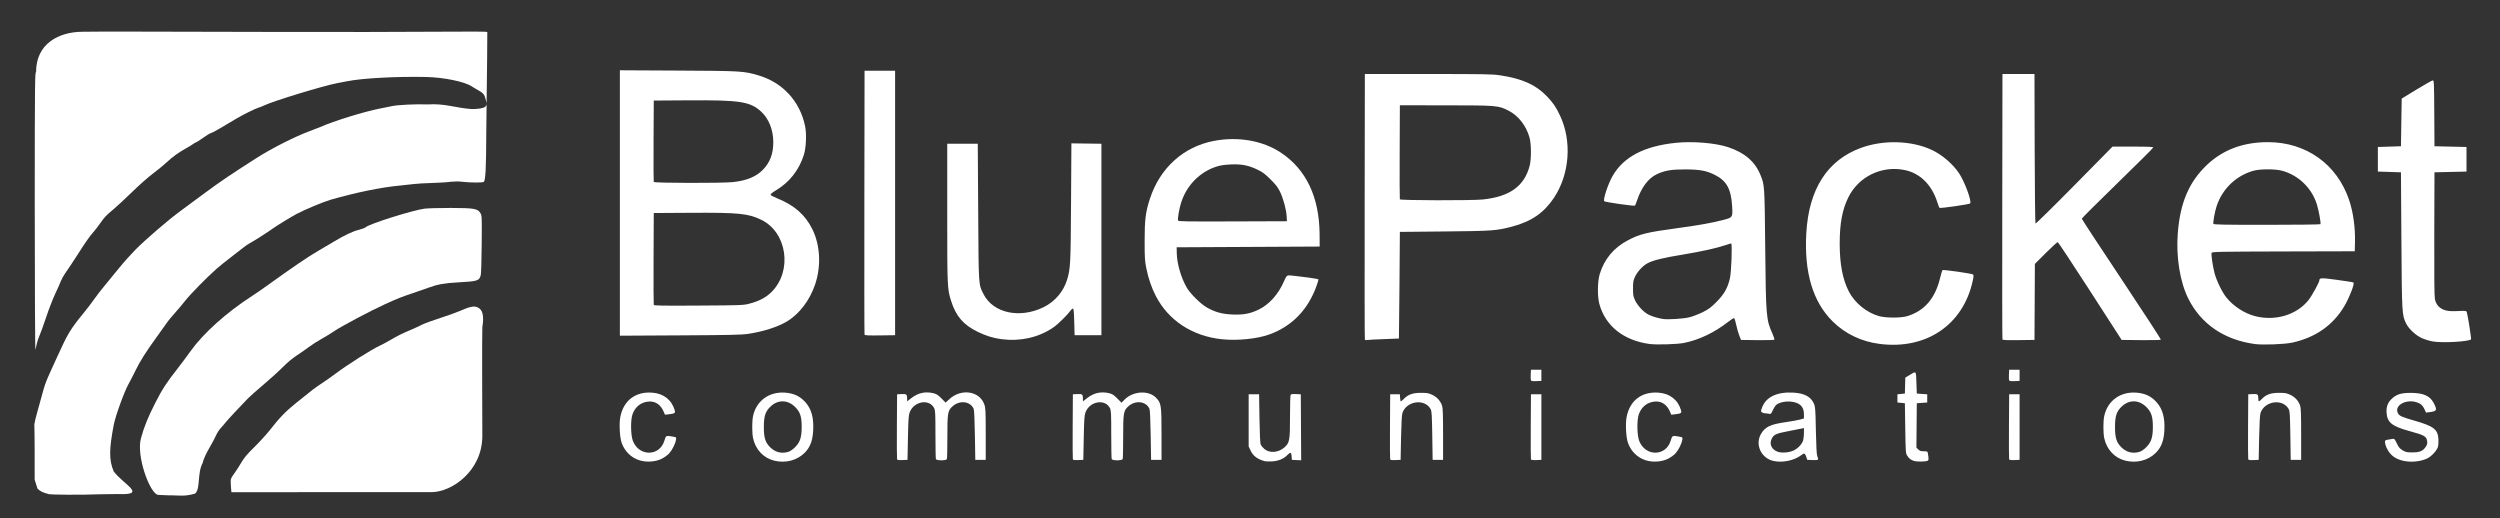 <?xml version="1.0" encoding="utf-8"?>
<!-- Generator: Adobe Illustrator 16.0.0, SVG Export Plug-In . SVG Version: 6.00 Build 0)  -->
<!DOCTYPE svg PUBLIC "-//W3C//DTD SVG 1.1//EN" "http://www.w3.org/Graphics/SVG/1.1/DTD/svg11.dtd">
<svg version="1.1"
	 id="svg8" xmlns:dc="http://purl.org/dc/elements/1.1/" xmlns:cc="http://creativecommons.org/ns#" xmlns:rdf="http://www.w3.org/1999/02/22-rdf-syntax-ns#" xmlns:svg="http://www.w3.org/2000/svg" xmlns:sodipodi="http://sodipodi.sourceforge.net/DTD/sodipodi-0.dtd" xmlns:inkscape="http://www.inkscape.org/namespaces/inkscape" sodipodi:docname="Bluepacket_LOGO_AI.svg" inkscape:version="0.92.0 r15299"
	 xmlns="http://www.w3.org/2000/svg" xmlns:xlink="http://www.w3.org/1999/xlink" x="0px" y="0px" width="2517.252px"
	 height="522.053px" viewBox="0 0 2517.252 522.053" enable-background="new 0 0 2517.252 522.053" xml:space="preserve">
<rect x="0" y="0" width="2517.252" height="522.053" fill="#333333" stroke="none"/>
<sodipodi:namedview  id="base" pagecolor="#ffffff" bordercolor="#666666" borderopacity="1.0" inkscape:zoom="0.24748737" inkscape:cx="2049.5764" inkscape:cy="1887.5449" showgrid="false" inkscape:pageshadow="2" inkscape:document-units="mm" inkscape:current-layer="g4507" inkscape:window-width="1920" inkscape:window-height="1017" inkscape:window-y="-8" inkscape:window-x="-8" inkscape:window-maximized="1" inkscape:pageopacity="0.0">
	</sodipodi:namedview>
<path id="path4513" inkscape:connector-curvature="0" sodipodi:nodetypes="cccscssccscsccsccscccscssccscscscscccscccccccsccsssccscccscscsscsccsscccscccccccccccccsccccsccccccccscccsscccscccssccccscccscsccscsscscsccccccccsccccscccsccscsccscscsccccsssccccccccccccccccccccccccccccscccsccscscccccccccsscccsccssccccccccccsccccccccscccccccccccsccccccccccsccccsccscscscccccscccccccccsccsccscsccscscccccccsccccccccsccccccscccccccccccccsccccccccsccccccsccccccccccccccccsccccscccsccccccccccccccccccccccccccccccccsccccscccscccccccccccccccccccsccccscccscsssccssccccscssscscccccsccscccscsccscscscccscccccsscsscccccccccssscccsccsscsscsscccscsccscsccccccscccscccccccccccsccscssccccccccscccccscccscsscccscccsccscccccccccsccccccccccccsccscccccscssscscccccccccsccccccccccccccscscscscscscccscccccsccccscccsscccccscscscccccsscccccccczcccsccccccc" fill="#FFFFFF" d="
	M643.622,463.381c-8.142-2.665-14.285-8.637-17.521-17.029c-2.082-5.396-2.873-19.555-1.486-26.599
	c3.258-16.56,15.27-25.662,32.175-24.384c11.433,0.863,19.61,7.318,22.635,17.863c0.756,2.638-0.177,3.257-5.879,3.897l-3.978,0.448
	l-1.355-3.163c-3.121-7.281-8.764-10.876-15.769-10.046c-7.435,0.88-13.025,5.493-15.604,12.871
	c-2.044,5.851-1.791,21.078,0.444,26.767c6.282,15.979,27.073,15.658,31.756-0.493c1.513-5.219,1.461-5.199,9.88-3.621
	c1.978,0.371,2.114,0.608,1.73,2.978c-0.649,3.998-3.802,10.264-6.873,13.665c-1.535,1.699-4.94,4.147-7.566,5.439
	C659.818,465.123,650.681,465.691,643.622,463.381L643.622,463.381z M779.521,463.833c-10.854-2.688-18.859-11.262-21.287-22.792
	c-1.076-5.11-1.076-16.941,0-22.052c3.226-15.319,16.084-24.771,32.162-23.641c7.597,0.534,13.357,2.837,18.217,7.276
	c7.094,6.483,10.283,14.752,10.283,26.659c0,12.92-2.563,20.66-8.896,26.854C802.271,463.701,790.738,466.612,779.521,463.833
	L779.521,463.833z M793.686,454.979c1.94-0.573,4.491-2.313,6.87-4.688c5.022-5.011,6.646-9.949,6.666-20.275
	c0.021-10.486-1.495-15.15-6.562-20.187c-7.574-7.528-17.554-7.625-25.083-0.244c-4.992,4.895-6.464,9.547-6.464,20.431
	c0,10.886,1.471,15.534,6.468,20.438C780.646,455.423,786.893,456.984,793.686,454.979z M1273.771,464.427
	c-7.435-1.868-11.94-5.188-14.527-10.706l-1.973-4.206v-26.25v-26.25h5.25h5.25l0.386,24.375c0.25,15.802,0.687,25.052,1.239,26.297
	c0.472,1.058,2.056,2.976,3.521,4.263c5.226,4.588,14.193,3.957,20.313-1.429c5.279-4.646,5.664-6.771,5.679-31.329
	c0.009-11.371,0.291-21.115,0.631-21.651c0.431-0.679,2.088-0.907,5.426-0.75l4.808,0.226l0.194,33.225l0.195,33.224l-4.695-0.224
	l-4.694-0.225l-0.229-3.563c-0.275-4.298-1.196-4.496-4.598-0.987c-3.542,3.654-9.097,5.858-15.425,6.121
	C1277.635,464.705,1274.597,464.634,1273.771,464.427L1273.771,464.427z M1656.873,463.381c-8.141-2.665-14.285-8.637-17.521-17.029
	c-2.082-5.396-2.873-19.555-1.485-26.599c3.258-16.56,15.271-25.662,32.174-24.384c11.435,0.863,19.611,7.318,22.635,17.863
	c0.757,2.638-0.176,3.257-5.879,3.897l-3.977,0.448l-1.355-3.163c-3.121-7.281-8.764-10.876-15.77-10.046
	c-7.435,0.88-13.025,5.493-15.604,12.871c-2.043,5.851-1.791,21.078,0.445,26.767c6.281,15.979,27.072,15.658,31.756-0.493
	c1.512-5.219,1.461-5.199,9.879-3.621c1.977,0.371,2.115,0.608,1.73,2.978c-0.648,3.998-3.8,10.264-6.873,13.665
	c-1.535,1.699-4.939,4.147-7.564,5.439C1673.068,465.123,1663.932,465.691,1656.873,463.381L1656.873,463.381z M1785.436,464.071
	c-12.279-2.893-18.476-16.634-12.263-27.195c4.166-7.081,9.418-9.602,24.515-11.76c5.959-0.854,12.606-2.05,14.771-2.659
	l3.938-1.109v-4.367c0-7.771-4.507-11.901-13.804-12.647c-5.637-0.453-12.149,1.223-14.508,3.731
	c-0.889,0.945-2.338,3.354-3.223,5.353c-1.513,3.418-1.742,3.606-3.882,3.179c-1.25-0.25-3.01-0.455-3.909-0.455
	c-0.9,0-2.23-0.434-2.957-0.964c-1.25-0.914-1.238-1.176,0.25-5.151c3.885-10.384,15.209-15.67,31.461-14.689
	c11.084,0.668,17.44,4.064,20.563,10.986c1.428,3.166,1.592,5.354,2.021,27.068c0.305,15.453,0.771,24.355,1.352,25.736
	c1.709,4.074,1.402,4.351-4.553,4.109l-5.437-0.222l-1.104-3.188c-1.225-3.542-1.986-3.838-4.609-1.79
	C1806.785,463.719,1794.73,466.26,1785.436,464.071L1785.436,464.071z M1806.498,453.341c4.313-2.186,8.105-6.408,9.16-10.201
	c0.402-1.442,0.731-4.772,0.733-7.398l0.011-4.775l-2.063,0.479c-1.135,0.263-7.295,1.479-13.688,2.704
	c-12.606,2.416-14.559,3.318-16.766,7.761c-2.568,5.169-0.039,10.709,5.891,12.902c4.332,1.604,11.986,0.932,16.726-1.471
	L1806.498,453.341L1806.498,453.341z M1927.373,464.186c-3.158-0.961-5.227-2.534-6.955-5.296c-1.588-2.53-1.658-3.52-2.021-27.75
	l-0.375-25.125l-3.75-0.375l-3.75-0.375v-4.125v-4.125l3.75-0.375l3.75-0.375l0.213-8.022l0.213-8.023l4.287-2.603
	c6.875-4.174,6.486-4.612,6.914,7.774l0.373,10.875l5.25,0.375l5.25,0.375v4.125v4.125l-5.25,0.375l-5.25,0.375l-0.196,22.336
	l-0.199,22.335l1.853,1.853c1.477,1.477,2.614,1.853,5.604,1.853c3.646,0,3.76,0.065,4.152,2.438
	c0.998,6.021,0.883,6.813-1.086,7.376c-2.494,0.715-10.396,0.704-12.773-0.021v0.001H1927.373z M2140.021,463.833
	c-10.853-2.688-18.859-11.262-21.287-22.792c-1.076-5.11-1.076-16.941,0-22.052c3.227-15.319,16.084-24.771,32.164-23.641
	c7.596,0.534,13.356,2.837,18.217,7.276c7.092,6.483,10.283,14.752,10.283,26.659c0,12.92-2.564,20.66-8.898,26.854
	c-7.729,7.562-19.262,10.473-30.477,7.692h-0.002V463.833z M2154.186,454.979c1.94-0.573,4.491-2.313,6.871-4.688
	c5.022-5.011,6.646-9.949,6.666-20.275c0.02-10.486-1.496-15.15-6.563-20.187c-7.574-7.528-17.553-7.625-25.082-0.244
	c-4.992,4.895-6.465,9.547-6.465,20.431c0,10.886,1.471,15.534,6.469,20.438C2141.146,455.423,2147.393,456.984,2154.186,454.979
	L2154.186,454.979z M2418.666,463.688c-7.881-2.116-12.5-5.988-15.787-13.229c-0.797-1.756-1.455-4.104-1.465-5.221
	c-0.027-1.768,0.348-2.088,2.797-2.488c1.547-0.253,3.713-0.626,4.814-0.83c1.838-0.34,2.192,0.031,4.344,4.538
	c1.916,4.014,2.986,5.287,5.873,6.983c3.108,1.827,4.293,2.074,9.906,2.074c7.319,0,10.418-1.313,13.373-5.665
	c1.336-1.967,1.666-3.264,1.383-5.427c-0.674-5.144-2.375-6.112-18.574-10.581c-17.02-4.693-21.75-8.622-22.309-18.522
	c-0.354-6.253,1.452-10.595,6.047-14.526c4.715-4.034,9.289-5.29,18.955-5.201c12.078,0.11,18.641,3.021,22.301,9.893
	c3.949,7.409,3.508,8.534-3.695,9.451l-3.895,0.495l-1.435-3.207c-1.729-3.864-3.61-5.639-7.416-6.996
	c-10.987-3.919-23.463,2.983-19.442,10.759c1.465,2.833,3.731,3.855,16.955,7.648c19.19,5.506,23.307,8.733,23.871,18.721
	c0.157,2.832-0.101,6.332-0.576,7.778c-1.223,3.7-6.354,9.261-10.451,11.324C2437.357,464.923,2426.716,465.852,2418.666,463.688
	L2418.666,463.688z M903.254,462.487c-0.205-0.535-0.285-15.484-0.178-33.224l0.196-32.25l4.431-0.229
	c5.033-0.259,5.665,0.245,5.683,4.54l0.013,2.813l4.4-3.418c6.766-5.254,14.094-6.788,22.454-4.702
	c2.694,0.672,4.497,1.873,7.691,5.125l4.172,4.247l3.88-3.566c11.918-10.959,30.414-8.107,35.123,5.414
	c1.266,3.634,1.403,6.562,1.403,29.901v25.875h-5.25h-5.25l-0.405-24.75c-0.254-15.536-0.713-25.447-1.232-26.625
	c-3.384-7.66-14.141-8.947-21.23-2.541c-4.891,4.418-5.256,6.559-5.256,30.738c0,11.649-0.205,21.714-0.455,22.366
	c-0.661,1.722-10.431,1.722-11.09,0c-0.251-0.652-0.456-11.874-0.456-24.938c0-21.13-0.146-24.034-1.313-26.322
	c-4.93-9.668-20.457-6.961-24.626,4.293c-1.089,2.938-1.381,7.228-1.747,25.653l-0.438,22.125l-5.073,0.222
	C905.07,463.396,903.521,463.182,903.254,462.487L903.254,462.487z M1080.254,462.487c-0.205-0.535-0.285-15.484-0.178-33.224
	l0.196-32.25l4.431-0.229c5.033-0.259,5.665,0.245,5.683,4.54l0.013,2.813l4.4-3.418c6.766-5.254,14.094-6.788,22.453-4.702
	c2.704,0.675,4.5,1.875,7.747,5.182l4.228,4.304l2.897-2.968c8.558-8.764,24.075-9.844,31.712-2.206
	c5.38,5.38,5.688,7.363,5.688,36.811v25.875h-5.25h-5.251l-0.404-24.75c-0.254-15.536-0.713-25.447-1.232-26.625
	c-3.384-7.659-14.141-8.946-21.231-2.541c-4.891,4.418-5.256,6.559-5.256,30.738c0,11.649-0.204,21.714-0.455,22.366
	c-0.66,1.722-10.43,1.722-11.09,0c-0.25-0.652-0.455-11.874-0.455-24.938c0-21.13-0.146-24.034-1.313-26.321
	c-4.93-9.668-20.457-6.961-24.626,4.293c-1.089,2.938-1.381,7.227-1.747,25.652l-0.438,22.125l-5.073,0.223
	C1082.07,463.396,1080.521,463.182,1080.254,462.487L1080.254,462.487z M1399.753,462.487c-0.205-0.535-0.285-15.484-0.178-33.224
	l0.197-32.25h4.875h4.875l0.229,3.563c0.125,1.96,0.48,3.563,0.789,3.563s1.687-1.157,3.059-2.574
	c4.244-4.38,9.039-6.048,17.3-6.021c6.254,0.021,7.655,0.282,11.489,2.139c4.65,2.255,7.916,5.914,9.658,10.828
	c0.729,2.059,0.978,9.293,0.978,28.629v25.875h-5.25h-5.25l-0.375-24.375c-0.328-21.231-0.543-24.682-1.675-26.746
	c-5.952-10.883-24.457-8.226-28.416,4.082c-0.563,1.753-1.063,11.012-1.342,24.914l-0.442,22.125l-5.074,0.223
	C1401.57,463.396,1400.021,463.183,1399.753,462.487L1399.753,462.487z M1541.503,462.487c-0.205-0.535-0.285-15.484-0.178-33.224
	l0.197-32.25h5.248h5.25v33v33l-5.072,0.224C1543.32,463.396,1541.771,463.183,1541.503,462.487L1541.503,462.487z
	 M2023.003,462.487c-0.205-0.535-0.285-15.484-0.178-33.224l0.196-32.25h5.248h5.252v33v33l-5.073,0.224
	C2024.82,463.396,2023.271,463.183,2023.003,462.487L2023.003,462.487z M2263.753,462.487c-0.205-0.535-0.285-15.484-0.176-33.224
	l0.194-32.25l4.431-0.229c5.034-0.259,5.666,0.245,5.684,4.541c0,1.547,0.283,2.813,0.615,2.813c0.33,0,1.726-1.157,3.098-2.574
	c4.246-4.379,9.041-6.049,17.3-6.021c6.256,0.021,7.657,0.282,11.489,2.14c4.652,2.254,7.916,5.913,9.658,10.827
	c0.729,2.059,0.978,9.293,0.978,28.628v25.875h-5.25h-5.25l-0.375-24.375c-0.326-21.23-0.543-24.681-1.673-26.745
	c-5.955-10.884-24.459-8.226-28.418,4.082c-0.563,1.753-1.063,11.012-1.342,24.913l-0.443,22.125l-5.071,0.224
	C2265.57,463.396,2264.021,463.182,2263.753,462.487L2263.753,462.487z M1541.472,382.908c-0.221-0.578-0.301-3.209-0.176-5.849
	l0.226-4.796h5.25h5.25v5.625v5.625l-5.072,0.224C1543.134,383.904,1541.777,383.698,1541.472,382.908L1541.472,382.908z
	 M2022.972,382.908c-0.221-0.578-0.301-3.209-0.176-5.849l0.226-4.796h5.25h5.25v5.625v5.625l-5.072,0.224
	C2024.636,383.904,2023.277,383.698,2022.972,382.908L2022.972,382.908z M1660.771,346.336c-26.123-3.58-44.463-18.293-50.42-40.456
	c-2.046-7.617-1.824-22.701,0.438-30.006c4.719-15.219,14.137-26.47,28.467-33.999c11.912-6.26,18.912-7.971,49.615-12.128
	c21.783-2.95,35.479-5.413,46.777-8.413c9-2.389,9.098-2.545,8.452-13.59c-1.008-17.325-5.555-25.671-17.18-31.524
	c-8.555-4.308-15.082-5.561-29.402-5.646c-14.35-0.084-21.303,1.068-29.346,4.869c-8.445,3.988-15.457,13.293-19.795,26.265
	c-0.881,2.636-1.828,5.025-2.105,5.312c-0.715,0.736-29.969-3.435-30.946-4.412c-1.476-1.477,3.846-17.533,8.453-25.512
	c11.067-19.162,31.715-29.974,63.58-33.289c16.901-1.759,39.903,0.132,52.524,4.314c16.799,5.569,27.205,14.495,32.719,28.063
	c4.177,10.276,4.156,9.987,4.793,73.441c0.693,69.136,0.966,72.367,7.248,86.214c1.392,3.065,2.246,5.856,1.9,6.202
	c-0.348,0.346-8.029,0.538-17.074,0.427l-16.443-0.202l-1.789-4.5c-0.983-2.476-2.366-7.352-3.075-10.837
	c-0.707-3.484-1.656-6.46-2.107-6.609c-0.45-0.15-2.948,1.394-5.553,3.431c-14.154,11.08-29.412,18.403-44.875,21.539
	C1688.736,346.686,1667.895,347.313,1660.771,346.336L1660.771,346.336z M1701.271,319.42c3.301-0.854,9.207-3.131,13.125-5.063
	c5.991-2.957,8.205-4.599,13.903-10.313c7.673-7.688,11.248-13.942,13.529-23.67c1.496-6.376,2.531-35.25,1.264-35.25
	c-0.393,0-2.705,0.693-5.141,1.541c-8.531,2.967-25.588,6.755-43.808,9.729c-19.924,3.253-29.754,5.687-35.412,8.766
	c-4.784,2.604-9.967,8.244-12.446,13.551c-1.756,3.752-2.009,5.228-2.009,11.788c0,6.573,0.25,8.034,2.021,11.817
	c2.463,5.274,8.351,11.657,13.152,14.263c3.325,1.804,9.553,3.727,14.819,4.578C1679.367,321.98,1695.347,320.952,1701.271,319.42z
	 M1892.623,346.289c-18.506-2.377-34.816-10.218-47.486-22.83c-19.867-19.79-28.608-49.197-26.365-88.7
	c2.529-44.542,21.287-73.667,55.375-85.979c22.666-8.188,50.875-7.287,71.185,2.27c10.076,4.741,20.69,13.812,27.002,23.069
	c5.744,8.432,13.313,28.807,11.408,30.712c-0.992,0.992-30.259,5.19-30.938,4.438c-0.26-0.285-1.229-2.883-2.156-5.771
	c-5.623-17.517-17.239-28.997-32.625-32.241c-23.116-4.875-46.571,6.453-56.959,27.512c-6.063,12.289-8.659,26.229-8.664,46.505
	c0,20.555,2.949,36.052,9.179,48.188c5.938,11.573,18.082,21.463,30.569,24.885c6.843,1.875,21.939,1.885,28.125,0.019
	c17.281-5.218,28.08-17.621,33.103-37.99c1.065-4.331,2.156-8.104,2.42-8.386c0.695-0.742,29.971,3.452,30.953,4.435
	c0.604,0.604,0.477,2.417-0.476,6.702C1976.486,327.275,1939.382,352.295,1892.623,346.289L1892.623,346.289z M2270.146,346.375
	c-30.716-4.266-53.898-20.118-66.697-45.622c-8.492-16.913-12.541-42.331-10.594-66.504c2.444-30.335,11.362-51.136,29.192-68.093
	c16.187-15.391,36.65-23.043,61.578-23.027c38.506,0.022,69.644,22.296,81.781,58.496c4.028,12.016,6.192,27.578,5.842,42
	L2371.02,253l-71.838,0.189c-64.67,0.174-71.883,0.311-72.293,1.377c-0.614,1.606,0.978,12.827,2.865,20.184
	c2.043,7.96,7.924,19.963,12.402,25.318c7.197,8.613,17.947,15.522,28.363,18.225c20.5,5.318,42.188-1.211,54.031-16.281
	c3.506-4.458,10.844-17.863,10.844-19.809c0-2.52,1.922-2.562,17.92-0.393c8.76,1.188,16.141,2.373,16.402,2.636
	c1.284,1.286-3.992,14.979-9.127,23.692c-11.394,19.321-29.035,31.687-52.57,36.851
	C2300.261,346.691,2278.229,347.498,2270.146,346.375L2270.146,346.375z M2336.457,225.727c0.656-1.06-1.658-13.793-3.652-20.105
	c-5.18-16.398-18.434-29.175-34.967-33.71c-6.668-1.829-21.766-1.871-28.441-0.08c-17.485,4.693-31.559,18.06-37.422,35.544
	c-1.824,5.439-3.863,16.533-3.307,17.986c0.322,0.838,9.652,1.014,53.891,1.014C2311.984,226.375,2336.238,226.083,2336.457,225.727
	L2336.457,225.727z M2449.207,343.758c-3.199-0.606-8.014-2.102-10.699-3.319c-6.084-2.759-13.17-9.359-15.785-14.707
	c-4.19-8.565-4.262-9.813-4.752-83.981l-0.448-68.25l-11.625-0.376l-11.625-0.375v-12.375v-12.375l11.625-0.375l11.625-0.375
	l0.375-23.996l0.375-23.996l15-9.148c8.25-5.031,15.588-9.168,16.305-9.19c1.219-0.04,1.318,2.17,1.5,33.146l0.195,33.188
	l16.125,0.375l16.125,0.375v12.375v12.375l-16.125,0.375l-16.125,0.375l-0.195,61.875c-0.137,42.926,0.057,63.104,0.631,65.887
	c1.156,5.607,4.763,9.488,10.313,11.104c3.207,0.934,6.178,1.131,12.713,0.842c8.178-0.36,8.551-0.312,9.102,1.216
	c0.953,2.643,4.734,26.797,4.269,27.265c-2.386,2.385-29.611,3.834-38.894,2.069h-0.004V343.758z M1374.265,341.763
	c-0.209-0.549-0.293-60.919-0.186-134.138l0.19-133.125l63.75,0.011c56.691,0.013,64.705,0.155,72.375,1.314
	c22.441,3.391,36.054,9.514,47.298,21.275c6.219,6.508,9.024,10.634,13.098,19.266c12.154,25.751,9.715,59.021-6.068,82.737
	c-10.174,15.291-22.772,23.946-42.325,29.078c-15.732,4.129-19.462,4.397-67.875,4.874l-45,0.443l-0.388,53.625
	c-0.213,29.509-0.467,53.68-0.563,53.729c-0.097,0.048-6.843,0.314-14.988,0.593c-8.146,0.277-15.74,0.688-16.875,0.909
	C1375.375,342.617,1374.511,342.407,1374.265,341.763L1374.265,341.763z M1493.123,200.85c26.988-2.842,41.627-13.337,47.045-33.727
	c1.795-6.759,1.762-21.84-0.063-28.5c-3.277-11.96-11.351-22.287-21.357-27.324c-10.115-5.092-11.395-5.198-63.102-5.252
	l-46.125-0.049l-0.193,46.875c-0.107,25.781-0.033,47.297,0.162,47.813C1409.941,201.865,1482.145,202.006,1493.123,200.85
	L1493.123,200.85z M2016.25,341.718c-0.199-0.523-0.277-60.875-0.17-134.093l0.191-133.125h16.125h16.125l0.19,74.966
	c0.104,41.231,0.478,75.25,0.824,75.599c0.347,0.348,17.942-16.935,39.104-38.403l38.472-39.036h20.518
	c15.951,0,20.502,0.209,20.447,0.938c-0.039,0.516-16.229,16.632-35.978,35.813c-19.748,19.183-35.916,35.298-35.93,35.815
	c-0.014,0.517,18.027,28.013,40.088,61.102c22.062,33.106,39.84,60.448,39.512,60.777c-0.33,0.329-9.35,0.509-20.045,0.397
	l-19.446-0.201l-31.699-49.141c-17.435-27.019-32.117-49.216-32.627-49.328c-0.512-0.11-5.904,4.783-11.984,10.878l-11.057,11.08
	l-0.193,38.252l-0.195,38.259l-15.955,0.203c-12.356,0.156-16.037-0.012-16.317-0.75h0.001V341.718z"/>
<path fill="#FFFFFF" d="M49.521,497.625c-6.7-1.74-9.232-2.968-11.813-5.726l-2.813-8.932v-29.179
	c0-27.554-0.729-27.011,0.026-27.789c0.181-3.587,5.008-18.978,7.944-30.318c3.22-12.438,5.834-16.643,15.176-37.349
	c9.875-21.884,13.115-27.26,25.619-42.5c4.229-5.155,9.388-11.89,11.462-14.964c2.075-3.075,7.188-9.657,11.365-14.628
	c4.176-4.97,10.557-12.748,14.18-17.286c3.622-4.537,10.696-12.428,15.72-17.534c9.989-10.155,33.266-30.162,45.58-39.181
	c4.292-3.144,15.264-11.243,24.38-18c15.081-11.176,25.503-18.23,51.675-34.973c15.131-9.681,38.87-21.717,53.625-27.187
	c4.743-1.759,9.637-3.651,10.875-4.205c13.383-5.987,44.469-15.587,60.375-18.644c5.567-1.07,10.799-2.125,11.625-2.344
	c4.774-1.264,25.288-2.249,36.106-1.734c17.109-1.138,27.83,3.413,43.338,4.597c5.107,0.328,12.877-0.548,14.687-2.356
	c2.293-2.294,1.229-4.337-0.509-10.192c-1.346-4.529-7.584-6.444-13.127-10.191c-7.176-4.852-28.221-9.108-45.995-9.493
	c-29.837-0.644-64.351,1.224-79.5,4.3c-2.063,0.419-6.451,1.257-9.75,1.862c-13.746,2.521-65.025,18.155-73.875,22.521
	c-1.857,0.916-4.39,1.909-5.625,2.207c-1.238,0.298-5.964,2.414-10.5,4.702c-7.959,4.015-12.834,6.791-28.159,16.044
	c-3.938,2.376-8.069,4.55-9.184,4.828c-1.113,0.279-4.778,2.497-8.146,4.929c-3.367,2.431-6.458,4.42-6.871,4.42
	s-1.796,0.781-3.072,1.735c-1.275,0.953-4.683,3.032-7.57,4.619c-7.048,3.873-13.242,8.386-19.125,13.928
	c-2.682,2.525-8.757,7.492-13.5,11.037c-4.743,3.543-14.193,11.888-21,18.541s-15.243,14.486-18.75,17.405
	c-7.704,6.415-9.188,8.001-14.265,15.233c-2.171,3.094-5.348,7.144-7.06,9c-2.646,2.869-8.227,10.924-15.067,21.75
	c-3.085,4.882-10.053,15.353-12.727,19.125c-1.462,2.063-3.298,5.453-4.077,7.534c-0.78,2.081-3.313,7.767-5.626,12.635
	s-6.421,15.484-9.127,23.592c-2.707,8.106-5.74,16.495-6.741,18.642c-1.001,2.146-2.183,5.688-2.626,7.875
	c-0.442,2.186-1.081,4.985-1.418,6.224c-0.338,1.237-0.648-64.997-0.69-147.188c0-128.05,0.29-131.647,1.338-132.55
	c0-28.5,22.886-40.473,47.161-40.473c2.777-0.232,84.546-0.168,181.708,0.144c164.398,0.527,223.67-1.05,225.48,0.137
	c-0.297,48.109,0.262-16.996-1.027,100.931c-0.141,37.192-0.744,48.785-2.602,49.962c-1.424,0.901-13.707,0.816-21.92-0.152
	c-5.021-0.592-6.152-0.114-11.379,0.015c-2.453,0.456-10.705,1.002-18.336,1.213c-7.634,0.211-16.07,0.697-18.75,1.081
	c-2.683,0.385-8.927,1.067-13.875,1.52c-18.746,1.707-44.418,6.969-70.105,14.367c-7.012,2.021-26.154,10.027-34.145,14.281
	c-5.308,2.826-20.142,11.929-23.806,14.608c-4.953,3.621-20.471,13.495-23.371,14.872c-1.319,0.627-4.746,3.023-7.612,5.328
	c-2.867,2.306-8.586,6.752-12.711,9.882c-4.125,3.131-10.021,7.903-13.1,10.607c-9.289,8.158-26.351,25.532-31.344,31.917
	c-2.581,3.301-7.306,8.917-10.5,12.482c-3.194,3.564-6.482,7.515-7.308,8.775c-0.826,1.262-5.551,7.881-10.5,14.707
	c-11.549,15.925-17.35,25.1-22.072,34.909c-2.085,4.331-4.953,9.899-6.374,12.375c-4.453,7.762-13.582,32.793-15.315,42
	c-4.357,23.148-5.128,34.72-0.017,46.728c9.908,13.226,34.205,24.073,4.668,22.784c-5.862,0.191-12.931,0.05-18.793,0.241
	C80.48,498.526,51.132,498.043,49.521,497.625L49.521,497.625z"/>
<path fill="#FFFFFF" d="M233.004,495.566c0,0-1.17-11.042-0.463-13.367c0.291-0.959,1.804-3.432,3.361-5.493
	c1.557-2.063,4.611-6.787,6.791-10.5c3.125-5.328,5.967-8.725,13.492-16.125c5.241-5.156,12.151-12.718,15.354-16.803
	c10.277-13.116,15.674-18.688,26.977-27.852c15.601-12.646,18.67-14.983,25.882-19.708c3.508-2.296,9.581-6.582,13.5-9.523
	c12.25-9.196,36.979-24.811,44.717-28.231c1.971-0.872,6.133-3.095,9.246-4.938c7.377-4.368,13.916-7.644,21.786-10.908
	c3.509-1.455,8.357-3.692,10.777-4.973c2.422-1.28,10.859-4.396,18.75-6.925c7.894-2.527,17.24-5.891,20.775-7.472
	c8.809-3.939,13.242-4.837,16.725-3.382c5.363,2.24,6.91,8.54,4.984,20.301c-0.402,2.454,0,106.521,0,109.301
	c0,35-30.41,56.599-51.461,56.599C414.248,495.566,252.197,495.566,233.004,495.566L233.004,495.566z"/>
<path fill="#FFFFFF" d="M158.994,498.299c-8.473-2.023-21.828-39.316-17.102-56.843c3.081-11.423,6.998-21.133,14.366-35.608
	c7.173-14.093,11.058-20.074,22.65-34.892c3.551-4.537,9.472-12.467,13.158-17.622c12.857-17.977,35.974-38.686,61.828-55.388
	c3.508-2.266,10.426-7.033,15.375-10.598c25.573-18.409,40.928-28.853,51-34.688c5.362-3.107,12.791-7.49,16.508-9.739
	c10.039-6.074,18.844-10.196,24.742-11.584c2.889-0.68,5.948-1.86,6.805-2.626c3.774-3.378,47.508-17.139,59.176-18.62
	c3.289-0.418,15.103-0.739,26.25-0.714c23.728,0.054,27.32,0.68,29.988,5.223c1.481,2.522,1.522,3.528,1.289,31.106
	c-0.133,15.676-0.547,29.692-0.922,31.148c-1.517,5.901-2.966,6.374-22.979,7.478c-13.959,0.771-20.543,1.964-29.856,5.413
	c-3.3,1.222-10.388,3.684-15.75,5.47c-10.98,3.659-14.908,5.221-27.75,11.036c-13.99,6.336-43.544,21.976-50.777,26.874
	c-3.59,2.432-9.666,6.149-13.5,8.263c-3.834,2.114-9.334,5.632-12.223,7.815c-2.888,2.186-8.455,6.073-12.375,8.64
	c-4.408,2.888-9.843,7.424-14.25,11.899c-3.919,3.979-12.521,11.785-19.111,17.349c-6.594,5.563-13.683,11.832-15.75,13.931
	c-7.197,7.295-21.29,22.449-22.957,24.686c-0.923,1.237-2.956,3.602-4.519,5.25c-1.563,1.65-3.731,5.025-4.821,7.5
	c-1.091,2.477-3.765,7.538-5.942,11.25c-4.095,6.979-6.66,12.604-7.521,16.495c-5.616,10.298-2.003,26.572-7.682,30.833
	c-10.444,3.05-16.469,1.743-22.146,1.743C168.033,498.862,161.197,498.299,158.994,498.299L158.994,498.299z"/>
<g>
	<path fill="#FFFFFF" d="M1008.521,341.533c-8.229-1.045-15.861-3.392-24-7.377c-14.582-7.143-21.984-15.731-26.847-31.173
		c-3.844-12.197-3.903-13.556-3.903-88.484v-69.751h15.375h15.375l0.426,68.625c0.469,75.673,0.283,72.763,5.279,82.657
		c9.717,19.265,36.463,25.098,60.67,13.241c11.254-5.517,20.002-15.777,23.571-27.648c3.386-11.253,3.599-15.428,3.978-77.827
		l0.361-59.453l15.106,0.203l15.107,0.202v96.375v96.391h-13.5h-13.5l-0.375-13.5c-0.314-11.287-0.556-13.466-1.465-13.267
		c-0.601,0.132-1.601,0.976-2.226,1.878c-3.137,4.533-12.738,13.942-17.592,17.243
		C1045.736,339.821,1027.443,343.938,1008.521,341.533L1008.521,341.533z"/>
	<path fill="#FFFFFF" d="M1297.433,277.288c-1.823,0.185-2.401,0.935-4.569,5.935c-5.688,13.112-14.908,23.412-25.535,28.515
		c-8.604,4.13-15.262,5.379-26.307,4.938c-10.351-0.413-17.236-2.274-25.625-6.937c-6.166-3.427-16.744-13.813-20.375-20.004
		c-5.734-9.784-9.925-24.145-10.132-34.735l-0.118-6l72-0.375l72-0.375l-0.082-12.375c-0.252-37.479-13.589-65.489-39.201-82.337
		c-18.199-11.972-42.822-16.271-67.031-11.702c-30.748,5.802-54.48,27.209-64.621,58.29c-4.35,13.331-5.311,20.92-5.311,42.124
		c-0.005,17.346,0.186,20.433,1.709,27.946c2.092,10.321,5.245,19.489,9.608,27.929c12.73,24.636,36.883,40.4,66.563,43.461
		c15.662,1.616,35.399-0.389,47.739-4.849c22.841-8.255,39.029-25.014,47.644-49.322c1.137-3.208,1.899-5.999,1.694-6.203
		C1326.878,280.605,1299.705,277.057,1297.433,277.288z M1189.384,203.697c5.646-17.373,18.998-30.799,35.888-36.083
		c3.563-1.114,8.051-1.771,13.957-2.039c10.772-0.492,17.819,0.871,26.862,5.197c5.181,2.478,7.566,4.262,13.218,9.875
		c5.521,5.488,7.44,8,9.647,12.624c3.271,6.853,6.289,18.182,6.596,24.759l0.22,4.719l-54.584,0.192
		c-46.845,0.166-54.644,0.04-54.996-0.883C1185.541,220.365,1187.351,209.957,1189.384,203.697z"/>
	<path fill="#FFFFFF" d="M818.055,230.999c-7.087-14.524-18.117-24.276-35.282-31.188c-3.714-1.494-6.831-3.188-6.931-3.765
		c-0.104-0.603,2.188-2.454,5.399-4.36c13.558-8.051,23.298-20.398,28.149-35.688c2.301-7.25,2.896-21.064,1.25-29.021
		c-5.19-25.093-22.717-44.063-47.286-51.183c-14.741-4.271-16.896-4.397-80.521-4.725l-58.688-0.302v133.613v133.63l60.563-0.329
		c50.334-0.272,61.927-0.529,68.642-1.524c14.832-2.199,29.448-6.851,38.711-12.316c12.668-7.478,23.37-21.518,28.77-37.718
		C826.945,267.776,825.904,247.086,818.055,230.999z M658.076,141.75l0.195-40.501l33.75-0.225
		c53.403-0.356,63.381,1.185,74.536,11.514c7.608,7.044,12.101,18.438,12.077,30.644c-0.021,11.563-3.214,20.146-10.229,27.501
		c-6.849,7.18-16.463,11.185-30.417,12.667c-11.021,1.174-79.29,1.033-79.748-0.162C658.043,182.671,657.97,164.024,658.076,141.75z
		 M777.153,293.704c-5.656,5.74-12.511,9.405-22.524,12.039c-6.166,1.62-7.706,1.68-51.177,1.948
		c-36.409,0.226-44.891,0.094-45.194-0.704c-0.206-0.54-0.287-21.575-0.181-46.738l0.193-45.75l37.125-0.224
		c48.561-0.293,58.07,0.653,71.25,7.098C792.452,233.99,798.046,272.5,777.153,293.704z"/>
	<path fill="#FFFFFF" d="M870.499,336.968c-0.199-0.522-0.275-60.538-0.17-133.344l0.192-132.375h15.375h15.375v133.125v133.141
		l-15.205,0.203C874.311,337.875,870.779,337.704,870.499,336.968L870.499,336.968z"/>
</g>
</svg>
